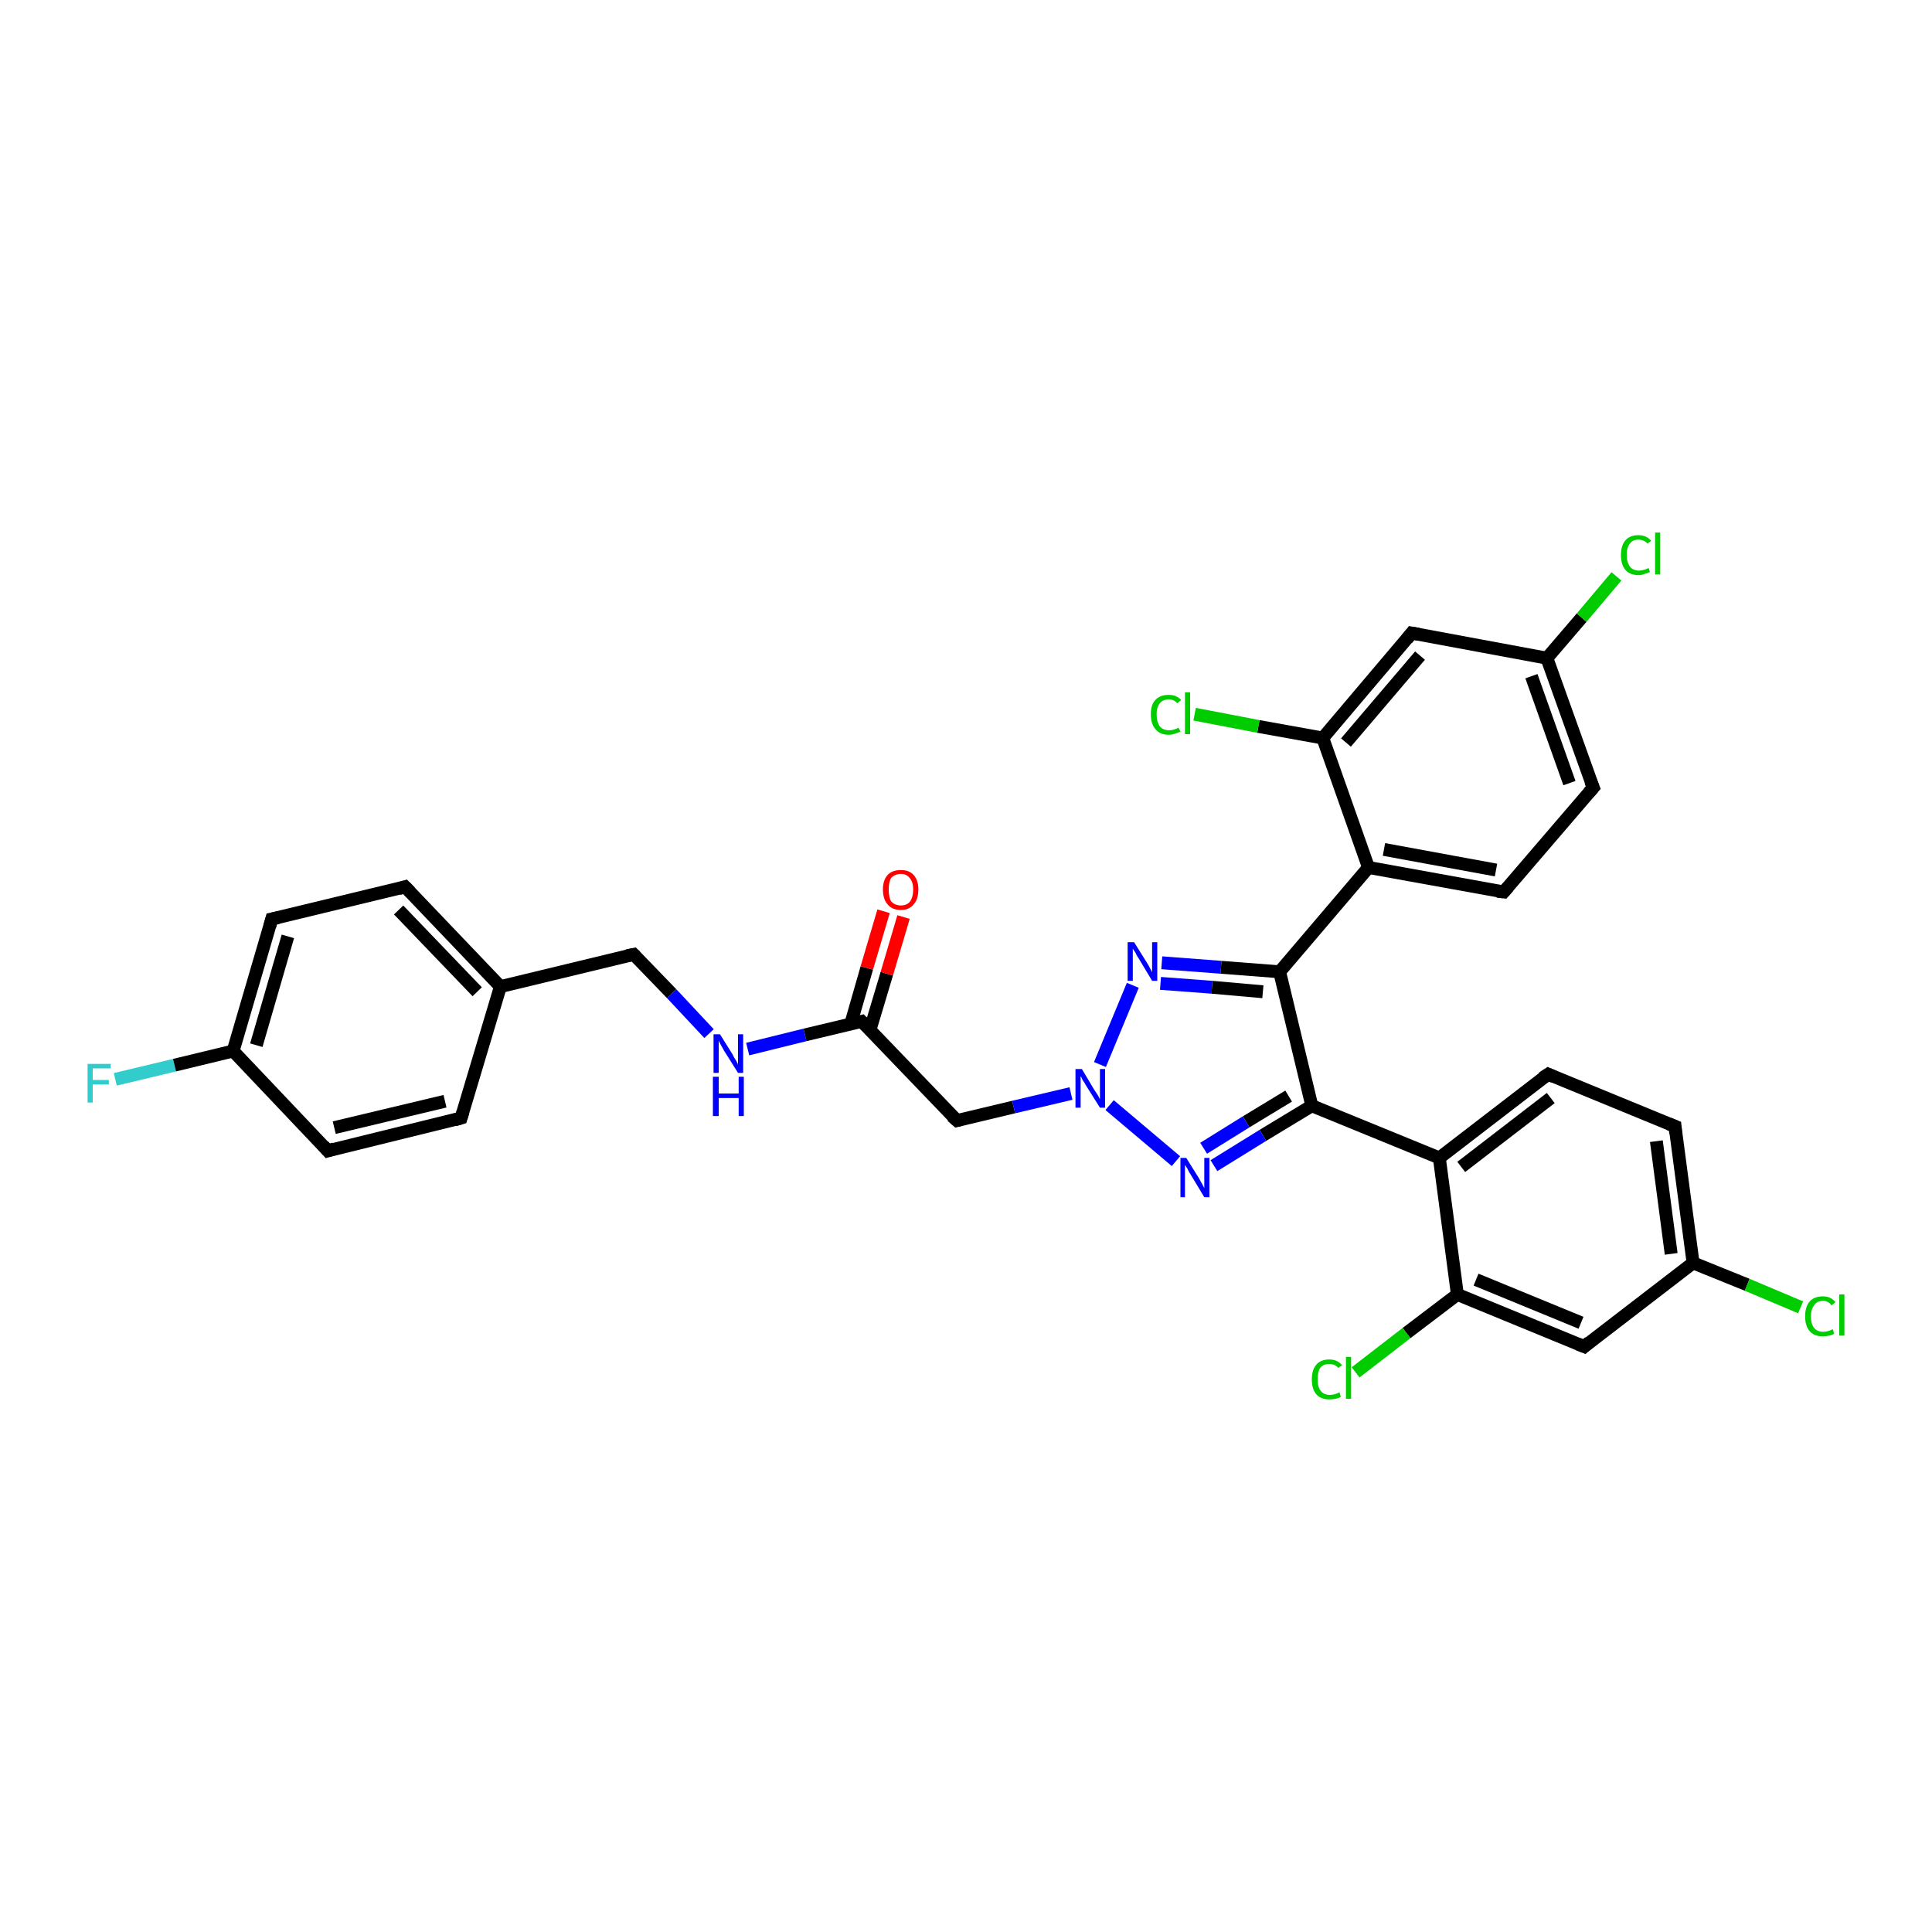 <?xml version='1.0' encoding='iso-8859-1'?>
<svg version='1.1' baseProfile='full'
              xmlns='http://www.w3.org/2000/svg'
                      xmlns:rdkit='http://www.rdkit.org/xml'
                      xmlns:xlink='http://www.w3.org/1999/xlink'
                  xml:space='preserve'
width='300px' height='300px' viewBox='0 0 300 300'>
<!-- END OF HEADER -->
<rect style='opacity:1.0;fill:#FFFFFF;stroke:none' width='300.0' height='300.0' x='0.0' y='0.0'> </rect>
<path class='bond-0 atom-0 atom-1' d='M 17.9,167.6 L 27.1,165.4' style='fill:none;fill-rule:evenodd;stroke:#33CCCC;stroke-width:2.0px;stroke-linecap:butt;stroke-linejoin:miter;stroke-opacity:1' />
<path class='bond-0 atom-0 atom-1' d='M 27.1,165.4 L 36.2,163.2' style='fill:none;fill-rule:evenodd;stroke:#000000;stroke-width:2.0px;stroke-linecap:butt;stroke-linejoin:miter;stroke-opacity:1' />
<path class='bond-1 atom-1 atom-2' d='M 36.2,163.2 L 42.2,142.7' style='fill:none;fill-rule:evenodd;stroke:#000000;stroke-width:2.0px;stroke-linecap:butt;stroke-linejoin:miter;stroke-opacity:1' />
<path class='bond-1 atom-1 atom-2' d='M 39.8,162.3 L 44.7,145.4' style='fill:none;fill-rule:evenodd;stroke:#000000;stroke-width:2.0px;stroke-linecap:butt;stroke-linejoin:miter;stroke-opacity:1' />
<path class='bond-2 atom-2 atom-3' d='M 42.2,142.7 L 62.9,137.7' style='fill:none;fill-rule:evenodd;stroke:#000000;stroke-width:2.0px;stroke-linecap:butt;stroke-linejoin:miter;stroke-opacity:1' />
<path class='bond-3 atom-3 atom-4' d='M 62.9,137.7 L 77.7,153.2' style='fill:none;fill-rule:evenodd;stroke:#000000;stroke-width:2.0px;stroke-linecap:butt;stroke-linejoin:miter;stroke-opacity:1' />
<path class='bond-3 atom-3 atom-4' d='M 61.9,141.3 L 74.1,154.0' style='fill:none;fill-rule:evenodd;stroke:#000000;stroke-width:2.0px;stroke-linecap:butt;stroke-linejoin:miter;stroke-opacity:1' />
<path class='bond-4 atom-4 atom-5' d='M 77.7,153.2 L 98.4,148.2' style='fill:none;fill-rule:evenodd;stroke:#000000;stroke-width:2.0px;stroke-linecap:butt;stroke-linejoin:miter;stroke-opacity:1' />
<path class='bond-5 atom-5 atom-6' d='M 98.4,148.2 L 104.3,154.3' style='fill:none;fill-rule:evenodd;stroke:#000000;stroke-width:2.0px;stroke-linecap:butt;stroke-linejoin:miter;stroke-opacity:1' />
<path class='bond-5 atom-5 atom-6' d='M 104.3,154.3 L 110.1,160.5' style='fill:none;fill-rule:evenodd;stroke:#0000FF;stroke-width:2.0px;stroke-linecap:butt;stroke-linejoin:miter;stroke-opacity:1' />
<path class='bond-6 atom-6 atom-7' d='M 116.1,162.9 L 125.0,160.7' style='fill:none;fill-rule:evenodd;stroke:#0000FF;stroke-width:2.0px;stroke-linecap:butt;stroke-linejoin:miter;stroke-opacity:1' />
<path class='bond-6 atom-6 atom-7' d='M 125.0,160.7 L 133.8,158.6' style='fill:none;fill-rule:evenodd;stroke:#000000;stroke-width:2.0px;stroke-linecap:butt;stroke-linejoin:miter;stroke-opacity:1' />
<path class='bond-7 atom-7 atom-8' d='M 135.1,159.9 L 137.7,151.2' style='fill:none;fill-rule:evenodd;stroke:#000000;stroke-width:2.0px;stroke-linecap:butt;stroke-linejoin:miter;stroke-opacity:1' />
<path class='bond-7 atom-7 atom-8' d='M 137.7,151.2 L 140.3,142.4' style='fill:none;fill-rule:evenodd;stroke:#FF0000;stroke-width:2.0px;stroke-linecap:butt;stroke-linejoin:miter;stroke-opacity:1' />
<path class='bond-7 atom-7 atom-8' d='M 132.1,159.0 L 134.6,150.3' style='fill:none;fill-rule:evenodd;stroke:#000000;stroke-width:2.0px;stroke-linecap:butt;stroke-linejoin:miter;stroke-opacity:1' />
<path class='bond-7 atom-7 atom-8' d='M 134.6,150.3 L 137.2,141.5' style='fill:none;fill-rule:evenodd;stroke:#FF0000;stroke-width:2.0px;stroke-linecap:butt;stroke-linejoin:miter;stroke-opacity:1' />
<path class='bond-8 atom-7 atom-9' d='M 133.8,158.6 L 148.6,174.0' style='fill:none;fill-rule:evenodd;stroke:#000000;stroke-width:2.0px;stroke-linecap:butt;stroke-linejoin:miter;stroke-opacity:1' />
<path class='bond-9 atom-9 atom-10' d='M 148.6,174.0 L 157.4,171.9' style='fill:none;fill-rule:evenodd;stroke:#000000;stroke-width:2.0px;stroke-linecap:butt;stroke-linejoin:miter;stroke-opacity:1' />
<path class='bond-9 atom-9 atom-10' d='M 157.4,171.9 L 166.3,169.8' style='fill:none;fill-rule:evenodd;stroke:#0000FF;stroke-width:2.0px;stroke-linecap:butt;stroke-linejoin:miter;stroke-opacity:1' />
<path class='bond-10 atom-10 atom-11' d='M 170.8,165.3 L 175.9,153.0' style='fill:none;fill-rule:evenodd;stroke:#0000FF;stroke-width:2.0px;stroke-linecap:butt;stroke-linejoin:miter;stroke-opacity:1' />
<path class='bond-11 atom-11 atom-12' d='M 180.4,149.5 L 189.6,150.2' style='fill:none;fill-rule:evenodd;stroke:#0000FF;stroke-width:2.0px;stroke-linecap:butt;stroke-linejoin:miter;stroke-opacity:1' />
<path class='bond-11 atom-11 atom-12' d='M 189.6,150.2 L 198.7,150.9' style='fill:none;fill-rule:evenodd;stroke:#000000;stroke-width:2.0px;stroke-linecap:butt;stroke-linejoin:miter;stroke-opacity:1' />
<path class='bond-11 atom-11 atom-12' d='M 180.2,152.7 L 188.2,153.3' style='fill:none;fill-rule:evenodd;stroke:#0000FF;stroke-width:2.0px;stroke-linecap:butt;stroke-linejoin:miter;stroke-opacity:1' />
<path class='bond-11 atom-11 atom-12' d='M 188.2,153.3 L 196.1,154.0' style='fill:none;fill-rule:evenodd;stroke:#000000;stroke-width:2.0px;stroke-linecap:butt;stroke-linejoin:miter;stroke-opacity:1' />
<path class='bond-12 atom-12 atom-13' d='M 198.7,150.9 L 203.7,171.7' style='fill:none;fill-rule:evenodd;stroke:#000000;stroke-width:2.0px;stroke-linecap:butt;stroke-linejoin:miter;stroke-opacity:1' />
<path class='bond-13 atom-13 atom-14' d='M 203.7,171.7 L 196.1,176.3' style='fill:none;fill-rule:evenodd;stroke:#000000;stroke-width:2.0px;stroke-linecap:butt;stroke-linejoin:miter;stroke-opacity:1' />
<path class='bond-13 atom-13 atom-14' d='M 196.1,176.3 L 188.5,181.0' style='fill:none;fill-rule:evenodd;stroke:#0000FF;stroke-width:2.0px;stroke-linecap:butt;stroke-linejoin:miter;stroke-opacity:1' />
<path class='bond-13 atom-13 atom-14' d='M 200.1,170.2 L 193.5,174.2' style='fill:none;fill-rule:evenodd;stroke:#000000;stroke-width:2.0px;stroke-linecap:butt;stroke-linejoin:miter;stroke-opacity:1' />
<path class='bond-13 atom-13 atom-14' d='M 193.5,174.2 L 186.9,178.3' style='fill:none;fill-rule:evenodd;stroke:#0000FF;stroke-width:2.0px;stroke-linecap:butt;stroke-linejoin:miter;stroke-opacity:1' />
<path class='bond-14 atom-13 atom-15' d='M 203.7,171.7 L 223.5,179.8' style='fill:none;fill-rule:evenodd;stroke:#000000;stroke-width:2.0px;stroke-linecap:butt;stroke-linejoin:miter;stroke-opacity:1' />
<path class='bond-15 atom-15 atom-16' d='M 223.5,179.8 L 240.4,166.8' style='fill:none;fill-rule:evenodd;stroke:#000000;stroke-width:2.0px;stroke-linecap:butt;stroke-linejoin:miter;stroke-opacity:1' />
<path class='bond-15 atom-15 atom-16' d='M 226.9,181.2 L 240.8,170.5' style='fill:none;fill-rule:evenodd;stroke:#000000;stroke-width:2.0px;stroke-linecap:butt;stroke-linejoin:miter;stroke-opacity:1' />
<path class='bond-16 atom-16 atom-17' d='M 240.4,166.8 L 260.1,174.9' style='fill:none;fill-rule:evenodd;stroke:#000000;stroke-width:2.0px;stroke-linecap:butt;stroke-linejoin:miter;stroke-opacity:1' />
<path class='bond-17 atom-17 atom-18' d='M 260.1,174.9 L 262.9,196.1' style='fill:none;fill-rule:evenodd;stroke:#000000;stroke-width:2.0px;stroke-linecap:butt;stroke-linejoin:miter;stroke-opacity:1' />
<path class='bond-17 atom-17 atom-18' d='M 257.2,177.2 L 259.5,194.7' style='fill:none;fill-rule:evenodd;stroke:#000000;stroke-width:2.0px;stroke-linecap:butt;stroke-linejoin:miter;stroke-opacity:1' />
<path class='bond-18 atom-18 atom-19' d='M 262.9,196.1 L 271.3,199.5' style='fill:none;fill-rule:evenodd;stroke:#000000;stroke-width:2.0px;stroke-linecap:butt;stroke-linejoin:miter;stroke-opacity:1' />
<path class='bond-18 atom-18 atom-19' d='M 271.3,199.5 L 279.6,203.0' style='fill:none;fill-rule:evenodd;stroke:#00CC00;stroke-width:2.0px;stroke-linecap:butt;stroke-linejoin:miter;stroke-opacity:1' />
<path class='bond-19 atom-18 atom-20' d='M 262.9,196.1 L 246.0,209.1' style='fill:none;fill-rule:evenodd;stroke:#000000;stroke-width:2.0px;stroke-linecap:butt;stroke-linejoin:miter;stroke-opacity:1' />
<path class='bond-20 atom-20 atom-21' d='M 246.0,209.1 L 226.3,201.0' style='fill:none;fill-rule:evenodd;stroke:#000000;stroke-width:2.0px;stroke-linecap:butt;stroke-linejoin:miter;stroke-opacity:1' />
<path class='bond-20 atom-20 atom-21' d='M 245.5,205.4 L 229.2,198.7' style='fill:none;fill-rule:evenodd;stroke:#000000;stroke-width:2.0px;stroke-linecap:butt;stroke-linejoin:miter;stroke-opacity:1' />
<path class='bond-21 atom-21 atom-22' d='M 226.3,201.0 L 218.4,207.0' style='fill:none;fill-rule:evenodd;stroke:#000000;stroke-width:2.0px;stroke-linecap:butt;stroke-linejoin:miter;stroke-opacity:1' />
<path class='bond-21 atom-21 atom-22' d='M 218.4,207.0 L 210.5,213.1' style='fill:none;fill-rule:evenodd;stroke:#00CC00;stroke-width:2.0px;stroke-linecap:butt;stroke-linejoin:miter;stroke-opacity:1' />
<path class='bond-22 atom-12 atom-23' d='M 198.7,150.9 L 212.5,134.7' style='fill:none;fill-rule:evenodd;stroke:#000000;stroke-width:2.0px;stroke-linecap:butt;stroke-linejoin:miter;stroke-opacity:1' />
<path class='bond-23 atom-23 atom-24' d='M 212.5,134.7 L 233.5,138.5' style='fill:none;fill-rule:evenodd;stroke:#000000;stroke-width:2.0px;stroke-linecap:butt;stroke-linejoin:miter;stroke-opacity:1' />
<path class='bond-23 atom-23 atom-24' d='M 214.9,131.9 L 232.3,135.1' style='fill:none;fill-rule:evenodd;stroke:#000000;stroke-width:2.0px;stroke-linecap:butt;stroke-linejoin:miter;stroke-opacity:1' />
<path class='bond-24 atom-24 atom-25' d='M 233.5,138.5 L 247.4,122.3' style='fill:none;fill-rule:evenodd;stroke:#000000;stroke-width:2.0px;stroke-linecap:butt;stroke-linejoin:miter;stroke-opacity:1' />
<path class='bond-25 atom-25 atom-26' d='M 247.4,122.3 L 240.2,102.2' style='fill:none;fill-rule:evenodd;stroke:#000000;stroke-width:2.0px;stroke-linecap:butt;stroke-linejoin:miter;stroke-opacity:1' />
<path class='bond-25 atom-25 atom-26' d='M 243.7,121.6 L 237.8,105.0' style='fill:none;fill-rule:evenodd;stroke:#000000;stroke-width:2.0px;stroke-linecap:butt;stroke-linejoin:miter;stroke-opacity:1' />
<path class='bond-26 atom-26 atom-27' d='M 240.2,102.2 L 245.6,95.9' style='fill:none;fill-rule:evenodd;stroke:#000000;stroke-width:2.0px;stroke-linecap:butt;stroke-linejoin:miter;stroke-opacity:1' />
<path class='bond-26 atom-26 atom-27' d='M 245.6,95.9 L 251.0,89.5' style='fill:none;fill-rule:evenodd;stroke:#00CC00;stroke-width:2.0px;stroke-linecap:butt;stroke-linejoin:miter;stroke-opacity:1' />
<path class='bond-27 atom-26 atom-28' d='M 240.2,102.2 L 219.2,98.3' style='fill:none;fill-rule:evenodd;stroke:#000000;stroke-width:2.0px;stroke-linecap:butt;stroke-linejoin:miter;stroke-opacity:1' />
<path class='bond-28 atom-28 atom-29' d='M 219.2,98.3 L 205.4,114.6' style='fill:none;fill-rule:evenodd;stroke:#000000;stroke-width:2.0px;stroke-linecap:butt;stroke-linejoin:miter;stroke-opacity:1' />
<path class='bond-28 atom-28 atom-29' d='M 220.5,101.8 L 209.0,115.3' style='fill:none;fill-rule:evenodd;stroke:#000000;stroke-width:2.0px;stroke-linecap:butt;stroke-linejoin:miter;stroke-opacity:1' />
<path class='bond-29 atom-29 atom-30' d='M 205.4,114.6 L 195.4,112.8' style='fill:none;fill-rule:evenodd;stroke:#000000;stroke-width:2.0px;stroke-linecap:butt;stroke-linejoin:miter;stroke-opacity:1' />
<path class='bond-29 atom-29 atom-30' d='M 195.4,112.8 L 185.5,110.9' style='fill:none;fill-rule:evenodd;stroke:#00CC00;stroke-width:2.0px;stroke-linecap:butt;stroke-linejoin:miter;stroke-opacity:1' />
<path class='bond-30 atom-4 atom-31' d='M 77.7,153.2 L 71.6,173.6' style='fill:none;fill-rule:evenodd;stroke:#000000;stroke-width:2.0px;stroke-linecap:butt;stroke-linejoin:miter;stroke-opacity:1' />
<path class='bond-31 atom-31 atom-32' d='M 71.6,173.6 L 50.9,178.7' style='fill:none;fill-rule:evenodd;stroke:#000000;stroke-width:2.0px;stroke-linecap:butt;stroke-linejoin:miter;stroke-opacity:1' />
<path class='bond-31 atom-31 atom-32' d='M 69.1,171.0 L 51.9,175.1' style='fill:none;fill-rule:evenodd;stroke:#000000;stroke-width:2.0px;stroke-linecap:butt;stroke-linejoin:miter;stroke-opacity:1' />
<path class='bond-32 atom-32 atom-1' d='M 50.9,178.7 L 36.2,163.2' style='fill:none;fill-rule:evenodd;stroke:#000000;stroke-width:2.0px;stroke-linecap:butt;stroke-linejoin:miter;stroke-opacity:1' />
<path class='bond-33 atom-14 atom-10' d='M 182.6,180.3 L 172.3,171.6' style='fill:none;fill-rule:evenodd;stroke:#0000FF;stroke-width:2.0px;stroke-linecap:butt;stroke-linejoin:miter;stroke-opacity:1' />
<path class='bond-34 atom-21 atom-15' d='M 226.3,201.0 L 223.5,179.8' style='fill:none;fill-rule:evenodd;stroke:#000000;stroke-width:2.0px;stroke-linecap:butt;stroke-linejoin:miter;stroke-opacity:1' />
<path class='bond-35 atom-29 atom-23' d='M 205.4,114.6 L 212.5,134.7' style='fill:none;fill-rule:evenodd;stroke:#000000;stroke-width:2.0px;stroke-linecap:butt;stroke-linejoin:miter;stroke-opacity:1' />
<path d='M 41.9,143.8 L 42.2,142.7 L 43.2,142.5' style='fill:none;stroke:#000000;stroke-width:2.0px;stroke-linecap:butt;stroke-linejoin:miter;stroke-opacity:1;' />
<path d='M 61.9,138.0 L 62.9,137.7 L 63.7,138.5' style='fill:none;stroke:#000000;stroke-width:2.0px;stroke-linecap:butt;stroke-linejoin:miter;stroke-opacity:1;' />
<path d='M 97.4,148.4 L 98.4,148.2 L 98.7,148.5' style='fill:none;stroke:#000000;stroke-width:2.0px;stroke-linecap:butt;stroke-linejoin:miter;stroke-opacity:1;' />
<path d='M 133.4,158.7 L 133.8,158.6 L 134.6,159.4' style='fill:none;stroke:#000000;stroke-width:2.0px;stroke-linecap:butt;stroke-linejoin:miter;stroke-opacity:1;' />
<path d='M 147.8,173.3 L 148.6,174.0 L 149.0,173.9' style='fill:none;stroke:#000000;stroke-width:2.0px;stroke-linecap:butt;stroke-linejoin:miter;stroke-opacity:1;' />
<path d='M 239.5,167.4 L 240.4,166.8 L 241.3,167.2' style='fill:none;stroke:#000000;stroke-width:2.0px;stroke-linecap:butt;stroke-linejoin:miter;stroke-opacity:1;' />
<path d='M 259.1,174.5 L 260.1,174.9 L 260.2,176.0' style='fill:none;stroke:#000000;stroke-width:2.0px;stroke-linecap:butt;stroke-linejoin:miter;stroke-opacity:1;' />
<path d='M 246.8,208.4 L 246.0,209.1 L 245.0,208.7' style='fill:none;stroke:#000000;stroke-width:2.0px;stroke-linecap:butt;stroke-linejoin:miter;stroke-opacity:1;' />
<path d='M 232.5,138.4 L 233.5,138.5 L 234.2,137.7' style='fill:none;stroke:#000000;stroke-width:2.0px;stroke-linecap:butt;stroke-linejoin:miter;stroke-opacity:1;' />
<path d='M 246.7,123.1 L 247.4,122.3 L 247.0,121.3' style='fill:none;stroke:#000000;stroke-width:2.0px;stroke-linecap:butt;stroke-linejoin:miter;stroke-opacity:1;' />
<path d='M 220.3,98.5 L 219.2,98.3 L 218.5,99.2' style='fill:none;stroke:#000000;stroke-width:2.0px;stroke-linecap:butt;stroke-linejoin:miter;stroke-opacity:1;' />
<path d='M 71.9,172.6 L 71.6,173.6 L 70.6,173.9' style='fill:none;stroke:#000000;stroke-width:2.0px;stroke-linecap:butt;stroke-linejoin:miter;stroke-opacity:1;' />
<path d='M 51.9,178.4 L 50.9,178.7 L 50.2,177.9' style='fill:none;stroke:#000000;stroke-width:2.0px;stroke-linecap:butt;stroke-linejoin:miter;stroke-opacity:1;' />
<path class='atom-0' d='M 13.6 165.2
L 17.2 165.2
L 17.2 165.9
L 14.4 165.9
L 14.4 167.7
L 16.9 167.7
L 16.9 168.4
L 14.4 168.4
L 14.4 171.2
L 13.6 171.2
L 13.6 165.2
' fill='#33CCCC'/>
<path class='atom-6' d='M 111.8 160.6
L 113.8 163.8
Q 113.9 164.1, 114.3 164.7
Q 114.6 165.2, 114.6 165.3
L 114.6 160.6
L 115.4 160.6
L 115.4 166.6
L 114.6 166.6
L 112.4 163.1
Q 112.2 162.7, 111.9 162.2
Q 111.7 161.8, 111.6 161.6
L 111.6 166.6
L 110.8 166.6
L 110.8 160.6
L 111.8 160.6
' fill='#0000FF'/>
<path class='atom-6' d='M 110.7 167.2
L 111.6 167.2
L 111.6 169.8
L 114.7 169.8
L 114.7 167.2
L 115.5 167.2
L 115.5 173.3
L 114.7 173.3
L 114.7 170.5
L 111.6 170.5
L 111.6 173.3
L 110.7 173.3
L 110.7 167.2
' fill='#0000FF'/>
<path class='atom-8' d='M 137.1 138.1
Q 137.1 136.7, 137.8 135.9
Q 138.5 135.1, 139.9 135.1
Q 141.2 135.1, 141.9 135.9
Q 142.6 136.7, 142.6 138.1
Q 142.6 139.6, 141.9 140.4
Q 141.2 141.3, 139.9 141.3
Q 138.5 141.3, 137.8 140.4
Q 137.1 139.6, 137.1 138.1
M 139.9 140.6
Q 140.8 140.6, 141.3 140.0
Q 141.8 139.3, 141.8 138.1
Q 141.8 137.0, 141.3 136.4
Q 140.8 135.7, 139.9 135.7
Q 139.0 135.7, 138.4 136.3
Q 138.0 136.9, 138.0 138.1
Q 138.0 139.4, 138.4 140.0
Q 139.0 140.6, 139.9 140.6
' fill='#FF0000'/>
<path class='atom-10' d='M 168.0 166.0
L 169.9 169.2
Q 170.1 169.5, 170.5 170.1
Q 170.8 170.7, 170.8 170.7
L 170.8 166.0
L 171.6 166.0
L 171.6 172.0
L 170.8 172.0
L 168.6 168.5
Q 168.4 168.1, 168.1 167.7
Q 167.9 167.2, 167.8 167.1
L 167.8 172.0
L 167.0 172.0
L 167.0 166.0
L 168.0 166.0
' fill='#0000FF'/>
<path class='atom-11' d='M 176.1 146.3
L 178.1 149.5
Q 178.3 149.8, 178.6 150.4
Q 178.9 150.9, 178.9 151.0
L 178.9 146.3
L 179.7 146.3
L 179.7 152.3
L 178.9 152.3
L 176.8 148.8
Q 176.5 148.4, 176.3 147.9
Q 176.0 147.5, 175.9 147.3
L 175.9 152.3
L 175.1 152.3
L 175.1 146.3
L 176.1 146.3
' fill='#0000FF'/>
<path class='atom-14' d='M 184.2 179.8
L 186.2 183.0
Q 186.4 183.4, 186.7 183.9
Q 187.0 184.5, 187.0 184.5
L 187.0 179.8
L 187.8 179.8
L 187.8 185.9
L 187.0 185.9
L 184.9 182.4
Q 184.6 182.0, 184.4 181.5
Q 184.1 181.0, 184.0 180.9
L 184.0 185.9
L 183.3 185.9
L 183.3 179.8
L 184.2 179.8
' fill='#0000FF'/>
<path class='atom-19' d='M 280.3 204.4
Q 280.3 202.9, 281.0 202.1
Q 281.7 201.3, 283.1 201.3
Q 284.3 201.3, 285.0 202.2
L 284.4 202.7
Q 283.9 202.0, 283.1 202.0
Q 282.1 202.0, 281.7 202.7
Q 281.2 203.3, 281.2 204.4
Q 281.2 205.6, 281.7 206.2
Q 282.2 206.8, 283.1 206.8
Q 283.8 206.8, 284.6 206.4
L 284.8 207.1
Q 284.5 207.3, 284.0 207.4
Q 283.6 207.5, 283.0 207.5
Q 281.7 207.5, 281.0 206.7
Q 280.3 205.9, 280.3 204.4
' fill='#00CC00'/>
<path class='atom-19' d='M 285.6 201.0
L 286.4 201.0
L 286.4 207.4
L 285.6 207.4
L 285.6 201.0
' fill='#00CC00'/>
<path class='atom-22' d='M 203.7 214.2
Q 203.7 212.7, 204.4 211.9
Q 205.1 211.1, 206.4 211.1
Q 207.7 211.1, 208.4 212.0
L 207.8 212.4
Q 207.3 211.8, 206.4 211.8
Q 205.5 211.8, 205.0 212.4
Q 204.6 213.0, 204.6 214.2
Q 204.6 215.4, 205.1 216.0
Q 205.6 216.6, 206.5 216.6
Q 207.2 216.6, 208.0 216.2
L 208.2 216.9
Q 207.9 217.1, 207.4 217.2
Q 207.0 217.3, 206.4 217.3
Q 205.1 217.3, 204.4 216.5
Q 203.7 215.7, 203.7 214.2
' fill='#00CC00'/>
<path class='atom-22' d='M 209.0 210.7
L 209.8 210.7
L 209.8 217.2
L 209.0 217.2
L 209.0 210.7
' fill='#00CC00'/>
<path class='atom-27' d='M 251.7 86.2
Q 251.7 84.7, 252.4 83.9
Q 253.1 83.1, 254.4 83.1
Q 255.7 83.1, 256.4 84.0
L 255.8 84.4
Q 255.3 83.8, 254.4 83.8
Q 253.5 83.8, 253.1 84.4
Q 252.6 85.0, 252.6 86.2
Q 252.6 87.3, 253.1 88.0
Q 253.6 88.6, 254.5 88.6
Q 255.2 88.6, 256.0 88.2
L 256.2 88.8
Q 255.9 89.0, 255.4 89.1
Q 255.0 89.3, 254.4 89.3
Q 253.1 89.3, 252.4 88.5
Q 251.7 87.7, 251.7 86.2
' fill='#00CC00'/>
<path class='atom-27' d='M 257.0 82.7
L 257.8 82.7
L 257.8 89.2
L 257.0 89.2
L 257.0 82.7
' fill='#00CC00'/>
<path class='atom-30' d='M 178.7 110.9
Q 178.7 109.4, 179.4 108.7
Q 180.1 107.9, 181.5 107.9
Q 182.7 107.9, 183.4 108.7
L 182.8 109.2
Q 182.3 108.6, 181.5 108.6
Q 180.6 108.6, 180.1 109.2
Q 179.6 109.8, 179.6 110.9
Q 179.6 112.1, 180.1 112.8
Q 180.6 113.4, 181.6 113.4
Q 182.2 113.4, 183.0 113.0
L 183.3 113.6
Q 182.9 113.8, 182.5 113.9
Q 182.0 114.1, 181.5 114.1
Q 180.1 114.1, 179.4 113.2
Q 178.7 112.4, 178.7 110.9
' fill='#00CC00'/>
<path class='atom-30' d='M 184.0 107.5
L 184.8 107.5
L 184.8 114.0
L 184.0 114.0
L 184.0 107.5
' fill='#00CC00'/>
</svg>
